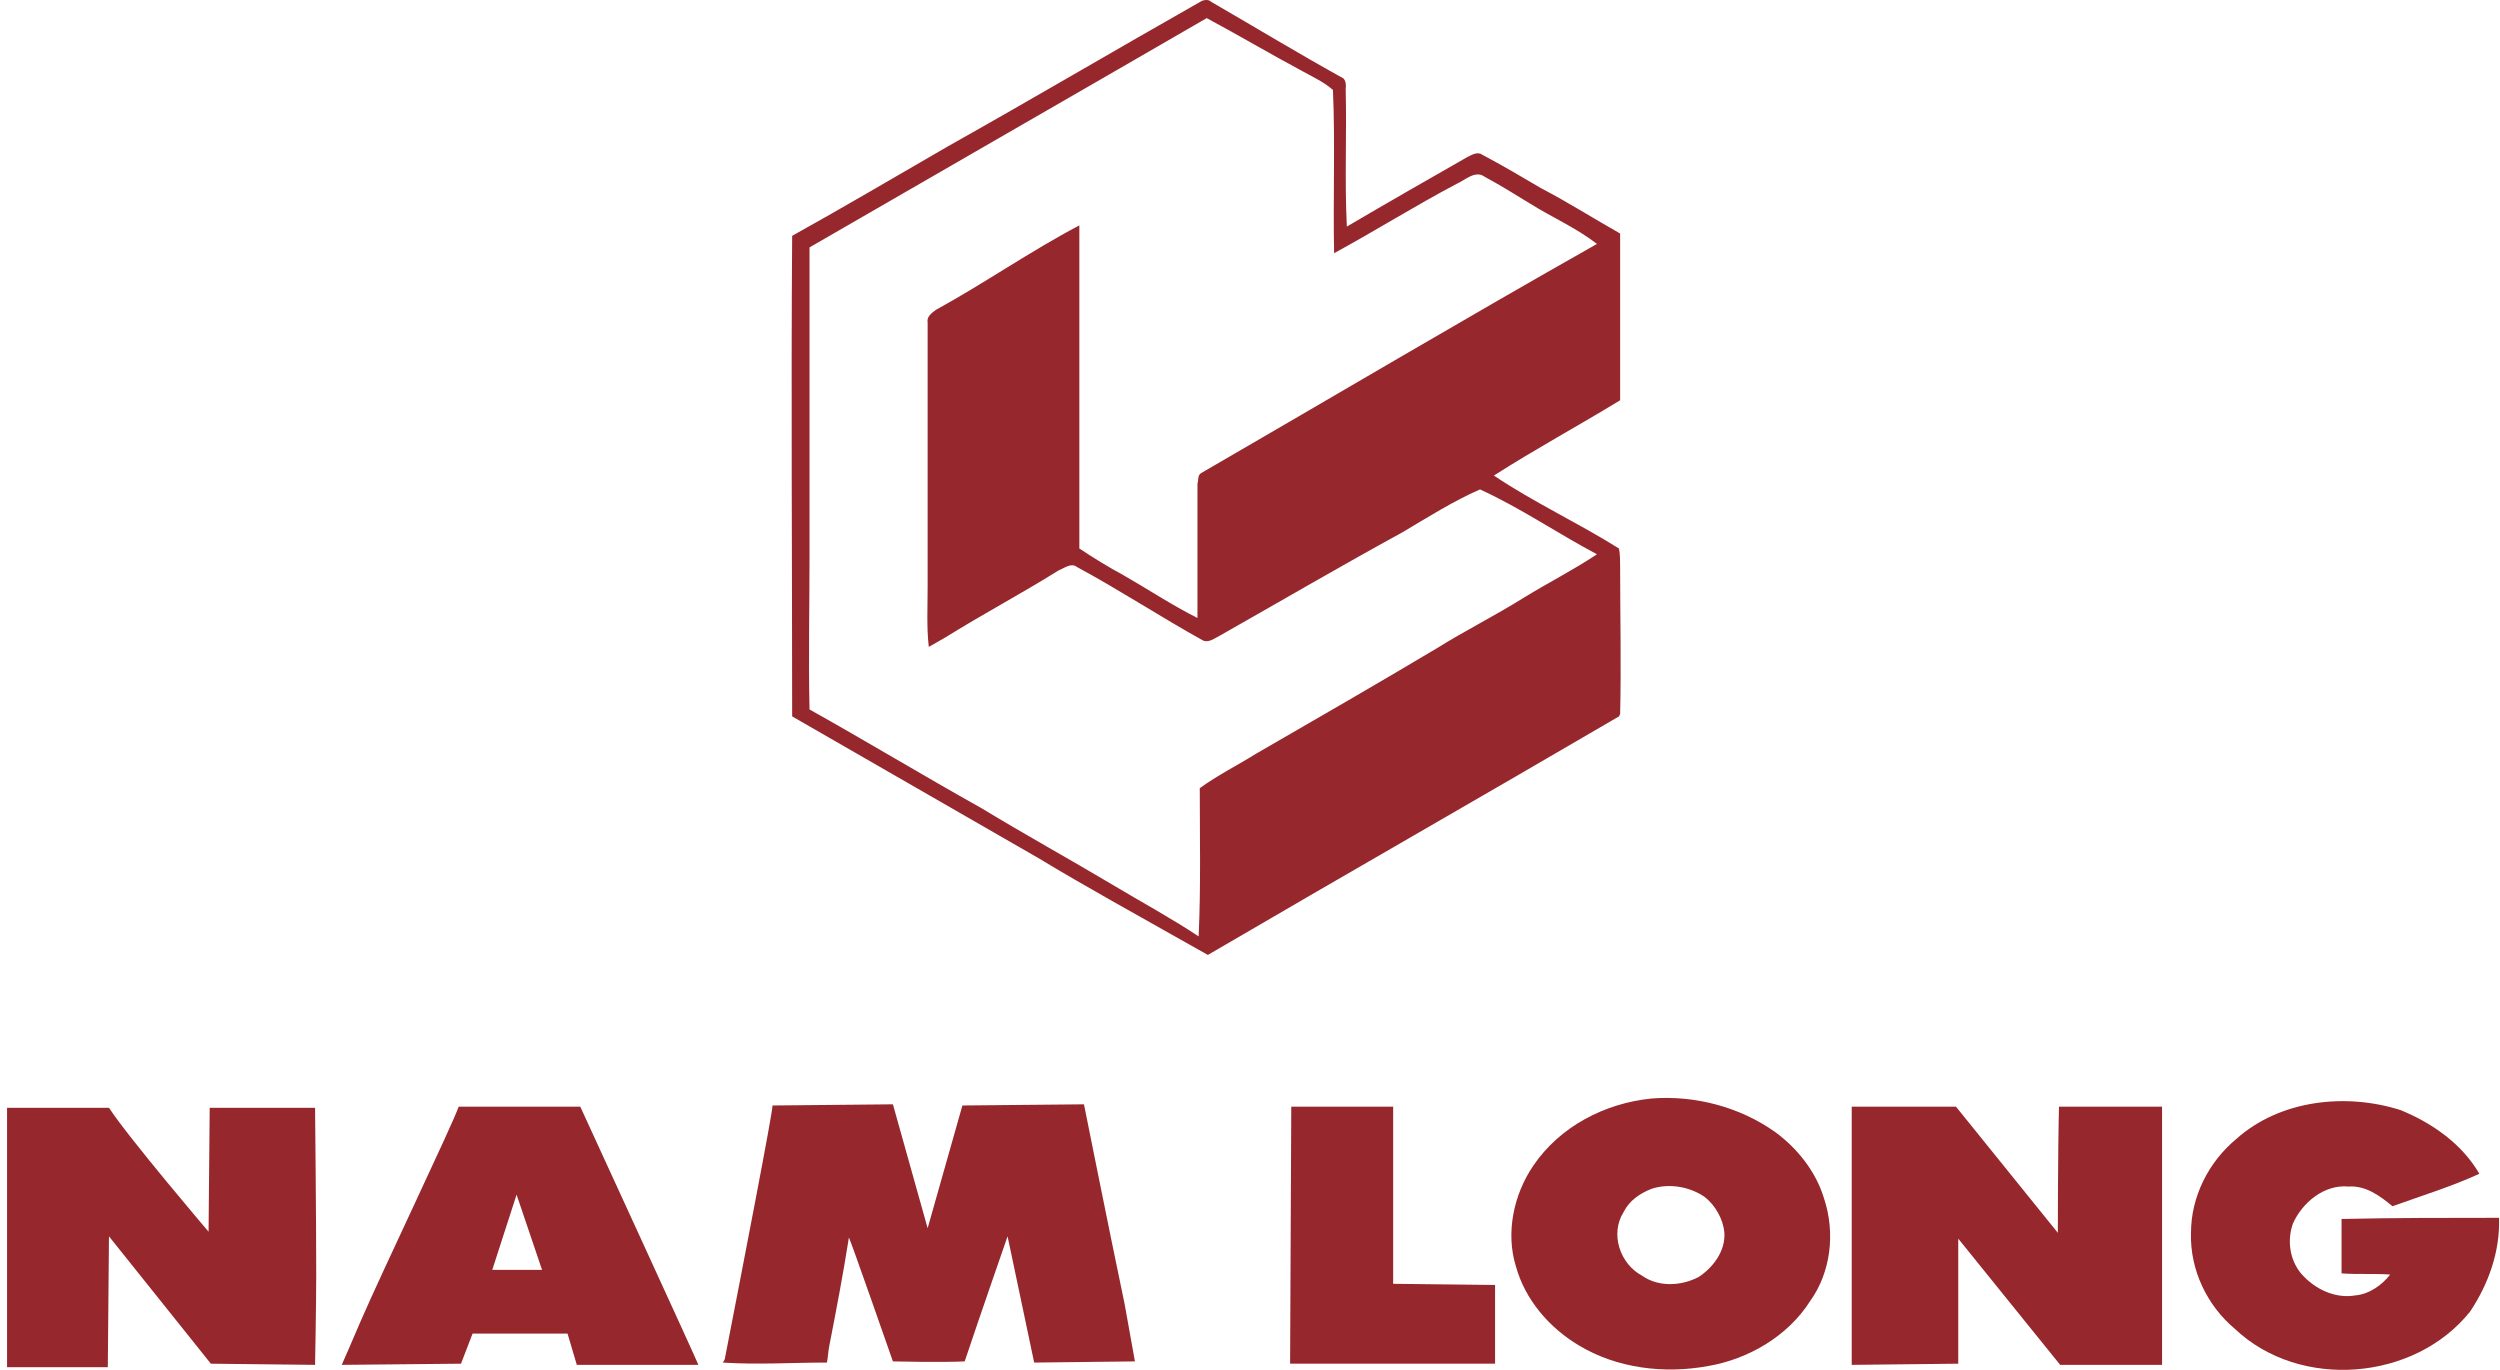 <svg width="73" height="40" viewBox="0 0 73 40" fill="none" xmlns="http://www.w3.org/2000/svg">
<path d="M43.656 39.82V37.521L40.68 37.487V32.314H37.705L37.671 39.82H43.656Z" fill="#96282D"/>
<path d="M13.461 39.82L13.799 38.941H16.572L16.843 39.854C16.843 39.854 19.379 39.854 20.393 39.854C20.393 39.82 16.944 32.314 16.944 32.314C16.944 32.314 14.577 32.314 13.394 32.314C13.191 32.889 11.196 37.048 10.52 38.603C10.351 39.009 9.979 39.854 9.979 39.854L13.461 39.82ZM15.084 34.884L15.828 37.081H14.374L15.084 34.884Z" fill="#96282D"/>
<path d="M3.182 36.101L6.157 39.82L9.2 39.854C9.2 39.854 9.234 38.096 9.234 37.217C9.234 35.594 9.2 32.347 9.2 32.347H6.123L6.09 35.966C6.09 35.966 3.756 33.227 3.182 32.347C2.201 32.347 0.206 32.347 0.206 32.347V39.922H3.148L3.182 36.101Z" fill="#96282D"/>
<path d="M49.878 39.888C51.062 39.685 52.211 39.009 52.854 37.994C53.462 37.149 53.598 35.999 53.259 34.985C53.023 34.207 52.482 33.531 51.839 33.058C50.791 32.314 49.472 31.976 48.221 32.077C46.869 32.212 45.55 32.889 44.772 34.038C44.197 34.883 43.961 35.999 44.265 36.98C44.536 37.961 45.246 38.772 46.091 39.279C47.207 39.956 48.593 40.125 49.878 39.888ZM47.41 35.391C47.579 35.053 47.883 34.85 48.221 34.715C48.728 34.545 49.337 34.647 49.777 34.951C50.081 35.188 50.318 35.594 50.352 35.999C50.385 36.54 50.013 37.014 49.608 37.284C49.1 37.555 48.424 37.589 47.951 37.251C47.308 36.912 47.004 36.033 47.41 35.391Z" fill="#96282D"/>
<path d="M39.226 2.288C37.941 1.578 36.657 0.8 35.372 0.056C35.304 -0.012 35.203 -0.012 35.101 0.022C32.599 1.442 30.131 2.896 27.662 4.283C26.141 5.162 24.653 6.041 23.131 6.886C23.097 11.553 23.131 16.253 23.131 20.919C25.532 22.305 27.899 23.658 30.3 25.044C31.754 25.923 33.241 26.735 34.729 27.58C34.898 27.681 35.101 27.783 35.27 27.884C39.26 25.551 43.284 23.252 47.274 20.919L47.308 20.851C47.342 19.431 47.308 17.977 47.308 16.557C47.308 16.388 47.308 16.185 47.274 16.016C46.09 15.272 44.772 14.663 43.622 13.886C44.839 13.108 46.09 12.432 47.308 11.688C47.308 10.065 47.308 8.442 47.308 6.819C46.53 6.379 45.786 5.906 45.008 5.5C44.434 5.162 43.859 4.824 43.284 4.519C43.149 4.418 42.98 4.519 42.844 4.587C41.661 5.263 40.477 5.94 39.328 6.616C39.26 5.263 39.328 3.945 39.294 2.592C39.294 2.558 39.328 2.389 39.226 2.288ZM42.54 5.365C42.777 5.263 43.081 4.959 43.352 5.162C43.791 5.399 44.231 5.669 44.67 5.94C45.313 6.345 46.023 6.65 46.631 7.123C42.743 9.321 38.922 11.586 35.067 13.818C34.966 13.886 35 14.021 34.966 14.122C34.966 15.441 34.966 16.76 34.966 18.045C34.222 17.673 33.512 17.199 32.802 16.794C32.362 16.557 31.923 16.286 31.517 16.016C31.517 12.871 31.517 9.727 31.517 6.582C30.097 7.326 28.744 8.273 27.324 9.05C27.189 9.152 27.054 9.253 27.087 9.422C27.087 11.992 27.087 14.562 27.087 17.132C27.087 17.706 27.054 18.315 27.121 18.89C27.29 18.788 27.425 18.721 27.595 18.619C28.677 17.943 29.826 17.335 30.908 16.658C31.077 16.591 31.28 16.422 31.449 16.557C32.7 17.233 33.884 18.011 35.101 18.687C35.27 18.788 35.439 18.653 35.575 18.586C37.367 17.571 39.159 16.523 40.951 15.543C41.695 15.103 42.439 14.63 43.216 14.291C44.4 14.832 45.482 15.576 46.631 16.185C45.921 16.658 45.177 17.03 44.467 17.47C43.656 17.977 42.777 18.417 41.965 18.924C40.207 19.972 38.449 20.986 36.69 22.001C36.149 22.339 35.541 22.643 35.033 23.015C35.033 24.435 35.067 25.889 35 27.343C34.188 26.802 33.309 26.329 32.464 25.822C31.213 25.078 29.928 24.368 28.643 23.59C26.952 22.643 25.329 21.663 23.638 20.716C23.605 19.228 23.638 17.74 23.638 16.253C23.638 13.243 23.638 10.234 23.638 7.224C27.493 4.993 31.382 2.761 35.236 0.529C36.183 1.037 37.096 1.578 38.043 2.085C38.347 2.254 38.651 2.389 38.922 2.626C38.99 4.215 38.922 5.804 38.956 7.393C40.139 6.751 41.323 6.007 42.54 5.365Z" fill="#96282D"/>
<path d="M57.181 39.82V36.169L60.157 39.854H63.132V32.314C63.132 32.314 61.137 32.314 60.123 32.314C60.089 33.531 60.089 35.999 60.089 35.999L57.114 32.314H54.07V39.854L57.181 39.82Z" fill="#96282D"/>
<path d="M21.17 39.651C21.17 39.685 21.136 39.753 21.102 39.787C22.117 39.854 23.131 39.787 24.146 39.787C24.18 39.617 24.18 39.482 24.213 39.313C24.416 38.265 24.619 37.217 24.788 36.135C24.822 36.169 26.073 39.753 26.073 39.753C26.073 39.753 27.493 39.787 28.169 39.753C28.575 38.535 29.421 36.101 29.421 36.101L30.198 39.787L33.14 39.753C33.14 39.753 32.937 38.637 32.836 38.062C32.43 36.135 31.652 32.246 31.652 32.246L28.102 32.28L27.087 35.864L26.073 32.246L22.556 32.28C22.59 32.348 21.643 37.217 21.17 39.651Z" fill="#96282D"/>
<path d="M68.373 35.594C68.373 36.135 68.373 36.642 68.373 37.183C68.846 37.217 69.32 37.183 69.793 37.217C69.556 37.521 69.184 37.791 68.779 37.825C68.204 37.927 67.595 37.656 67.189 37.183C66.851 36.777 66.784 36.202 66.953 35.729C67.223 35.12 67.866 34.579 68.576 34.647C69.083 34.613 69.489 34.917 69.861 35.222C70.706 34.917 71.585 34.647 72.397 34.275C71.889 33.396 71.01 32.787 70.097 32.415C68.508 31.908 66.581 32.111 65.296 33.261C64.484 33.937 63.977 34.951 63.977 35.999C63.943 37.081 64.451 38.13 65.262 38.806C67.156 40.598 70.503 40.328 72.126 38.299C72.667 37.487 73.005 36.54 72.972 35.56C71.416 35.56 69.894 35.56 68.373 35.594Z" fill="#96282D"/>
</svg>
